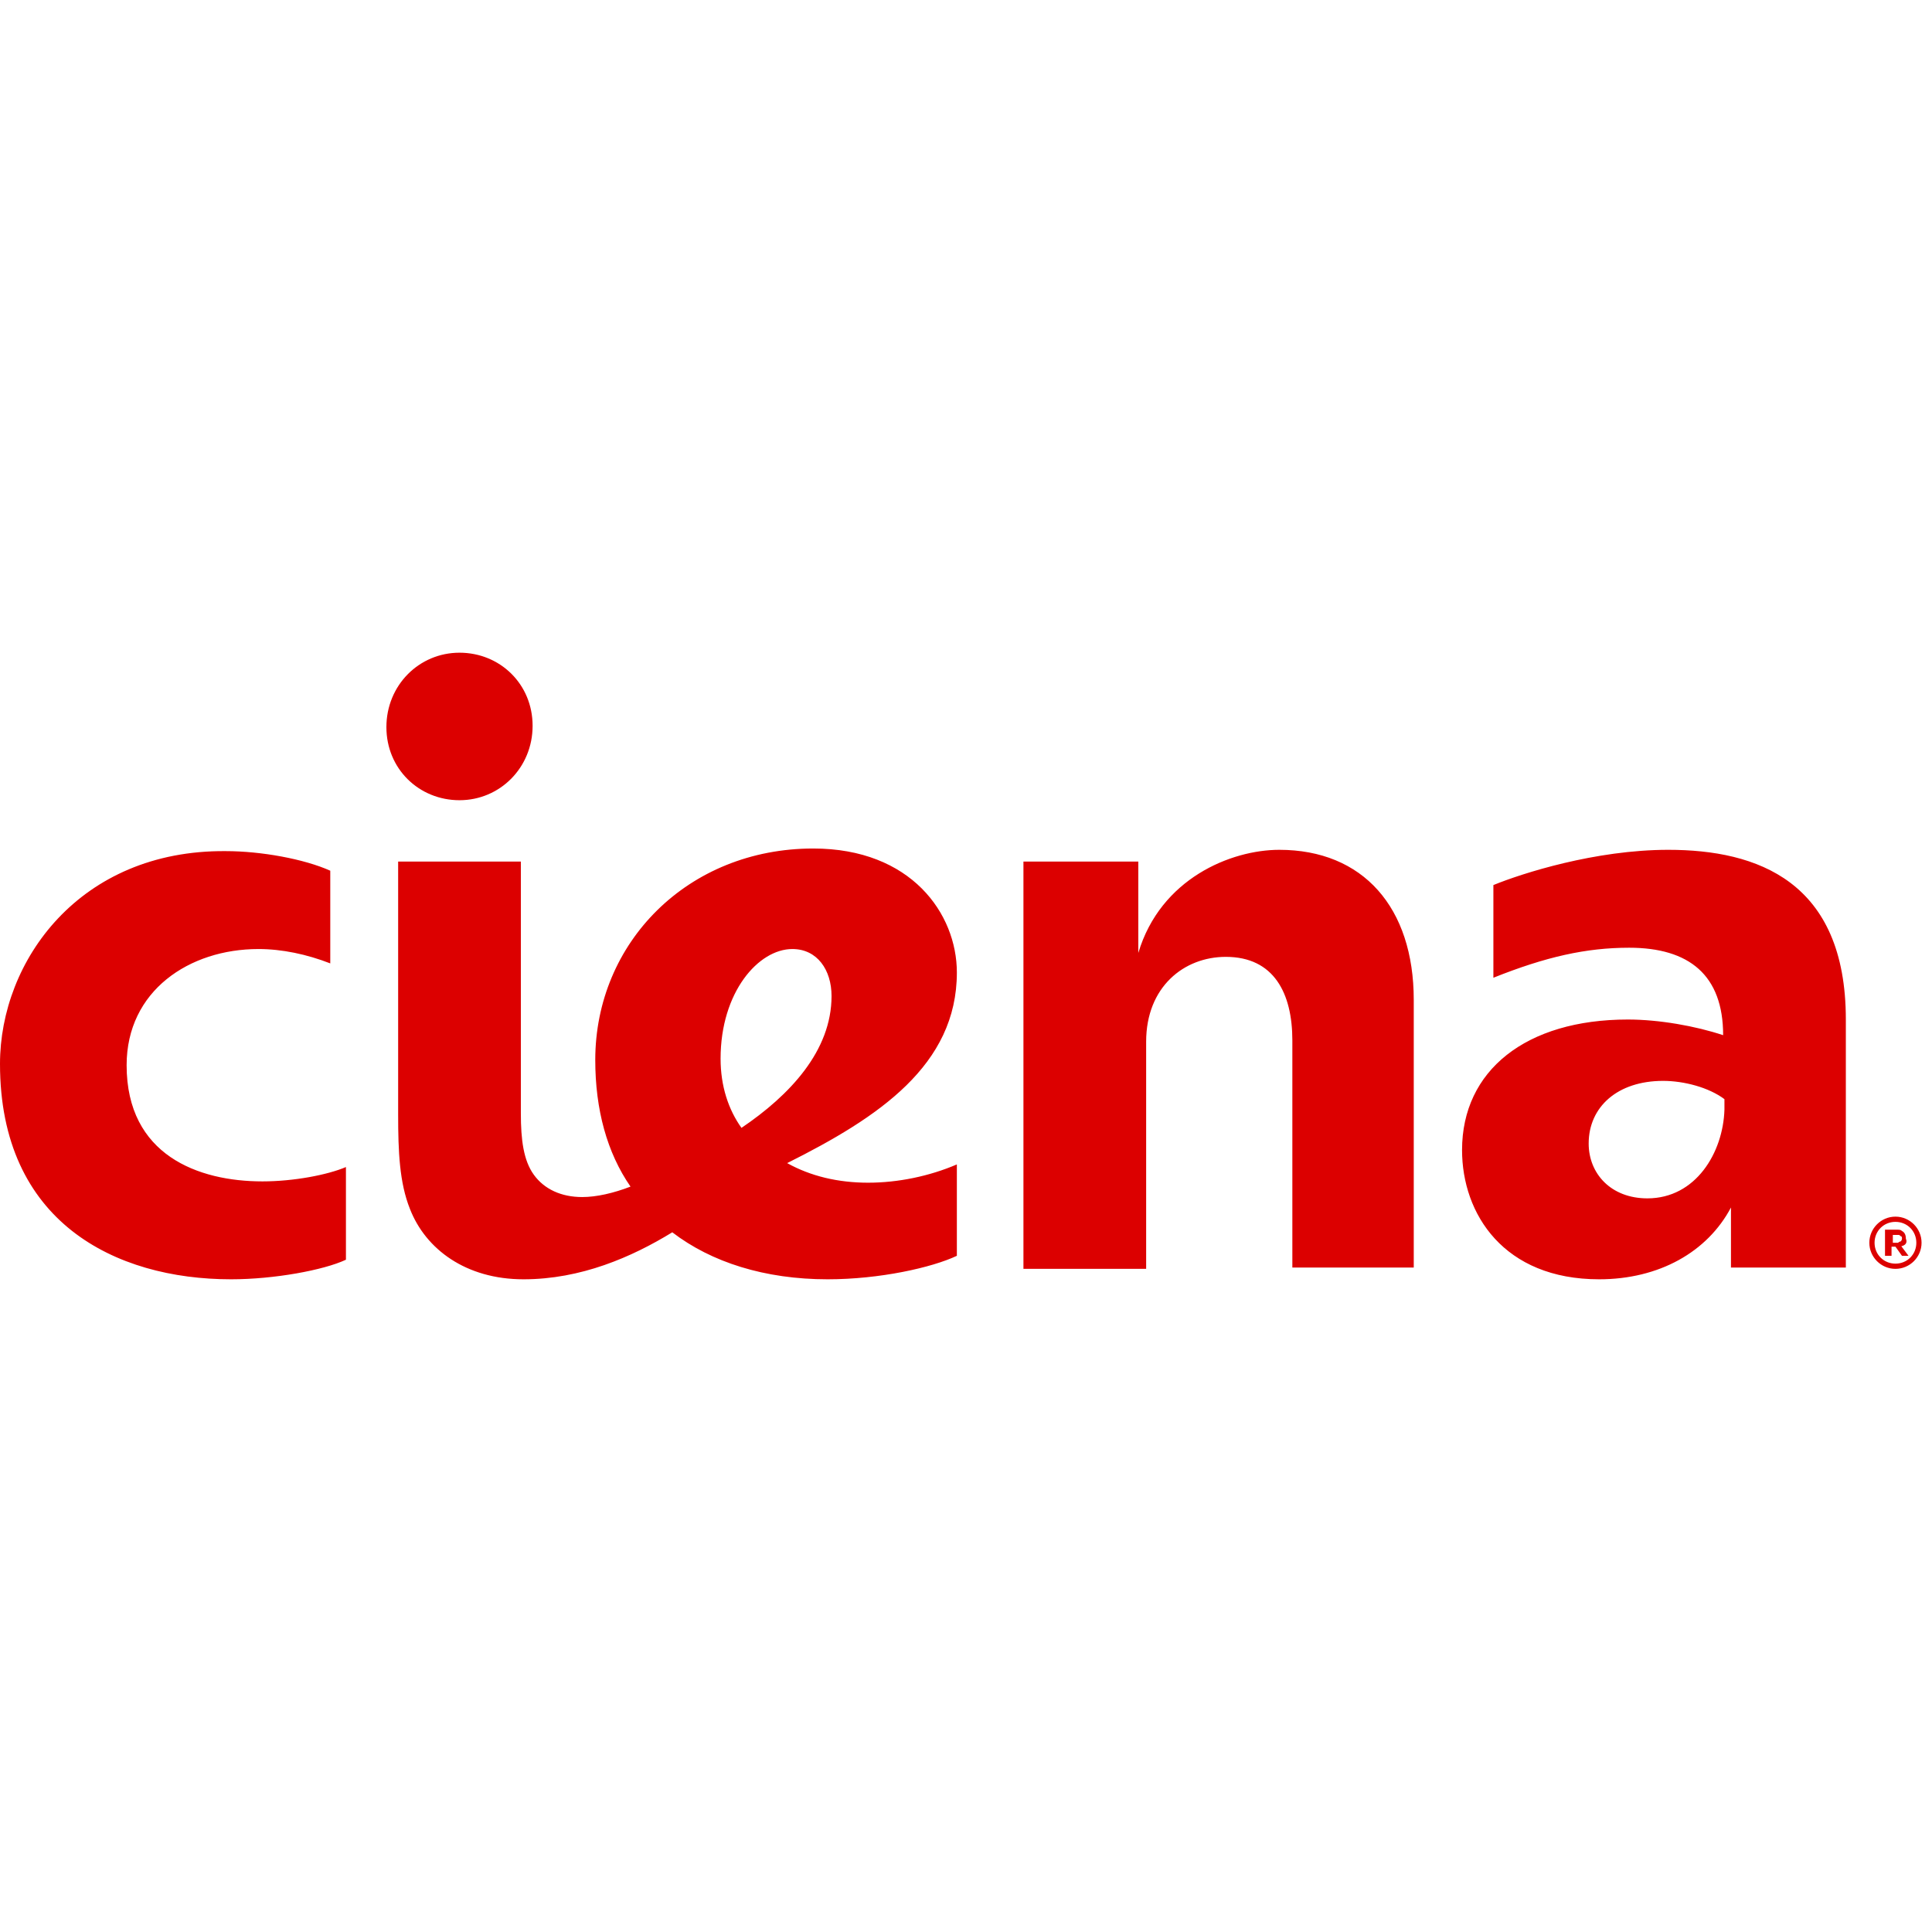 <?xml version="1.0" encoding="utf-8"?>
<!-- Generator: Adobe Illustrator 28.0.0, SVG Export Plug-In . SVG Version: 6.00 Build 0)  -->
<svg version="1.1" id="Layer_1" xmlns="http://www.w3.org/2000/svg" xmlns:xlink="http://www.w3.org/1999/xlink" x="0px" y="0px"
	 viewBox="0 0 148 148" style="enable-background:new 0 0 148 148;" xml:space="preserve">
<style type="text/css">
	.st0{fill:#DC0000;}
</style>
<path class="st0" d="M108.3,76.6v20.5H99V79.7c0-3.6-1.4-6.4-5.1-6.4c-3.2,0-6.1,2.3-6.1,6.5v17.4h-9.4V66h8.8v7
	c1.7-5.7,7.1-7.9,10.8-7.9C104.4,65.1,108.3,69.5,108.3,76.6L108.3,76.6z M9.7,81.6c0-5.7,4.8-8.9,10.1-8.9c1.8,0,3.7,0.4,5.5,1.1
	v-7.1c-2-0.9-5.3-1.5-8-1.5C6.1,65.1,0,73.6,0,81.5C0,93.6,8.8,98,17.7,98c3.3,0,7.1-0.7,8.8-1.5v-7.1c-1.4,0.6-4,1.1-6.4,1.1
	C15.2,90.5,9.7,88.5,9.7,81.6L9.7,81.6z M141.4,78.1v19h-8.8v-4.6c-1.8,3.4-5.5,5.5-10.1,5.5c-7.3,0-10.5-5-10.5-9.9
	c0-6.1,4.9-10,12.7-10c2.4,0,5.2,0.5,7.3,1.2c0-4.6-2.6-6.7-7.2-6.7c-3.3,0-6.4,0.7-10.4,2.3v-7.1c2.2-0.9,7.8-2.7,13.4-2.7
	C134.6,65.1,141.4,67.5,141.4,78.1L141.4,78.1z M132.1,85v-0.8c-1.2-0.9-3.1-1.4-4.7-1.4c-3.5,0-5.7,2-5.7,4.8
	c0,2.3,1.7,4.2,4.5,4.2C129.9,91.8,132,88.3,132.1,85L132.1,85z M35.2,61.3c3.1,0,5.6-2.5,5.6-5.7S38.3,50,35.2,50
	c-3.1,0-5.6,2.5-5.6,5.7S32.1,61.3,35.2,61.3z M66.5,90.6c2.3,0,4.7-0.5,6.8-1.4v7c-1.9,0.9-5.9,1.8-9.9,1.8
	c-4.8,0-8.9-1.3-11.9-3.6c-3.1,1.9-7,3.6-11.4,3.6s-7.5-2.3-8.7-5.4c-0.8-2-0.9-4.4-0.9-7.2V66h9.4v19.3c0,2,0.2,3.6,1,4.7
	c0.8,1.1,2.1,1.7,3.7,1.7c1.1,0,2.4-0.3,3.7-0.8c-1.8-2.6-2.7-5.9-2.7-9.7c0-9,7.1-16.2,16.7-16.2c7.5,0,11,5,11,9.5
	c0,7.1-6,11.1-13,14.6C62.1,90.1,64.2,90.6,66.5,90.6L66.5,90.6z M55.2,81.1c0,2.1,0.6,3.9,1.6,5.3c3.7-2.5,6.9-5.9,6.9-10.1
	c0-2-1.1-3.6-3-3.6C58.1,72.7,55.2,76,55.2,81.1z M145.6,95.4l0.6,0.8h-0.5l-0.5-0.7 M145.3,95.5h-0.4v0.7h-0.5v-2h0.9
	c0.2,0,0.3,0,0.4,0.1c0.2,0.1,0.3,0.3,0.3,0.6C146.1,95.1,146.1,95.5,145.3,95.5z M145.6,95.1c0,0,0.1-0.1,0.1-0.2
	c0-0.1,0-0.2-0.1-0.2c-0.1-0.1-0.1-0.1-0.2-0.1h-0.4v0.6h0.4C145.4,95.2,145.5,95.1,145.6,95.1L145.6,95.1z M147.2,95.2
	c0-1.1-0.9-2-2-2c-1.1,0-2,0.9-2,2c0,1.1,0.9,2,2,2C146.3,97.2,147.2,96.3,147.2,95.2z M146.8,95.2c0,0.9-0.7,1.6-1.6,1.6
	c-0.9,0-1.6-0.7-1.6-1.6c0-0.9,0.7-1.6,1.6-1.6C146.1,93.6,146.8,94.3,146.8,95.2z"/>
</svg>
